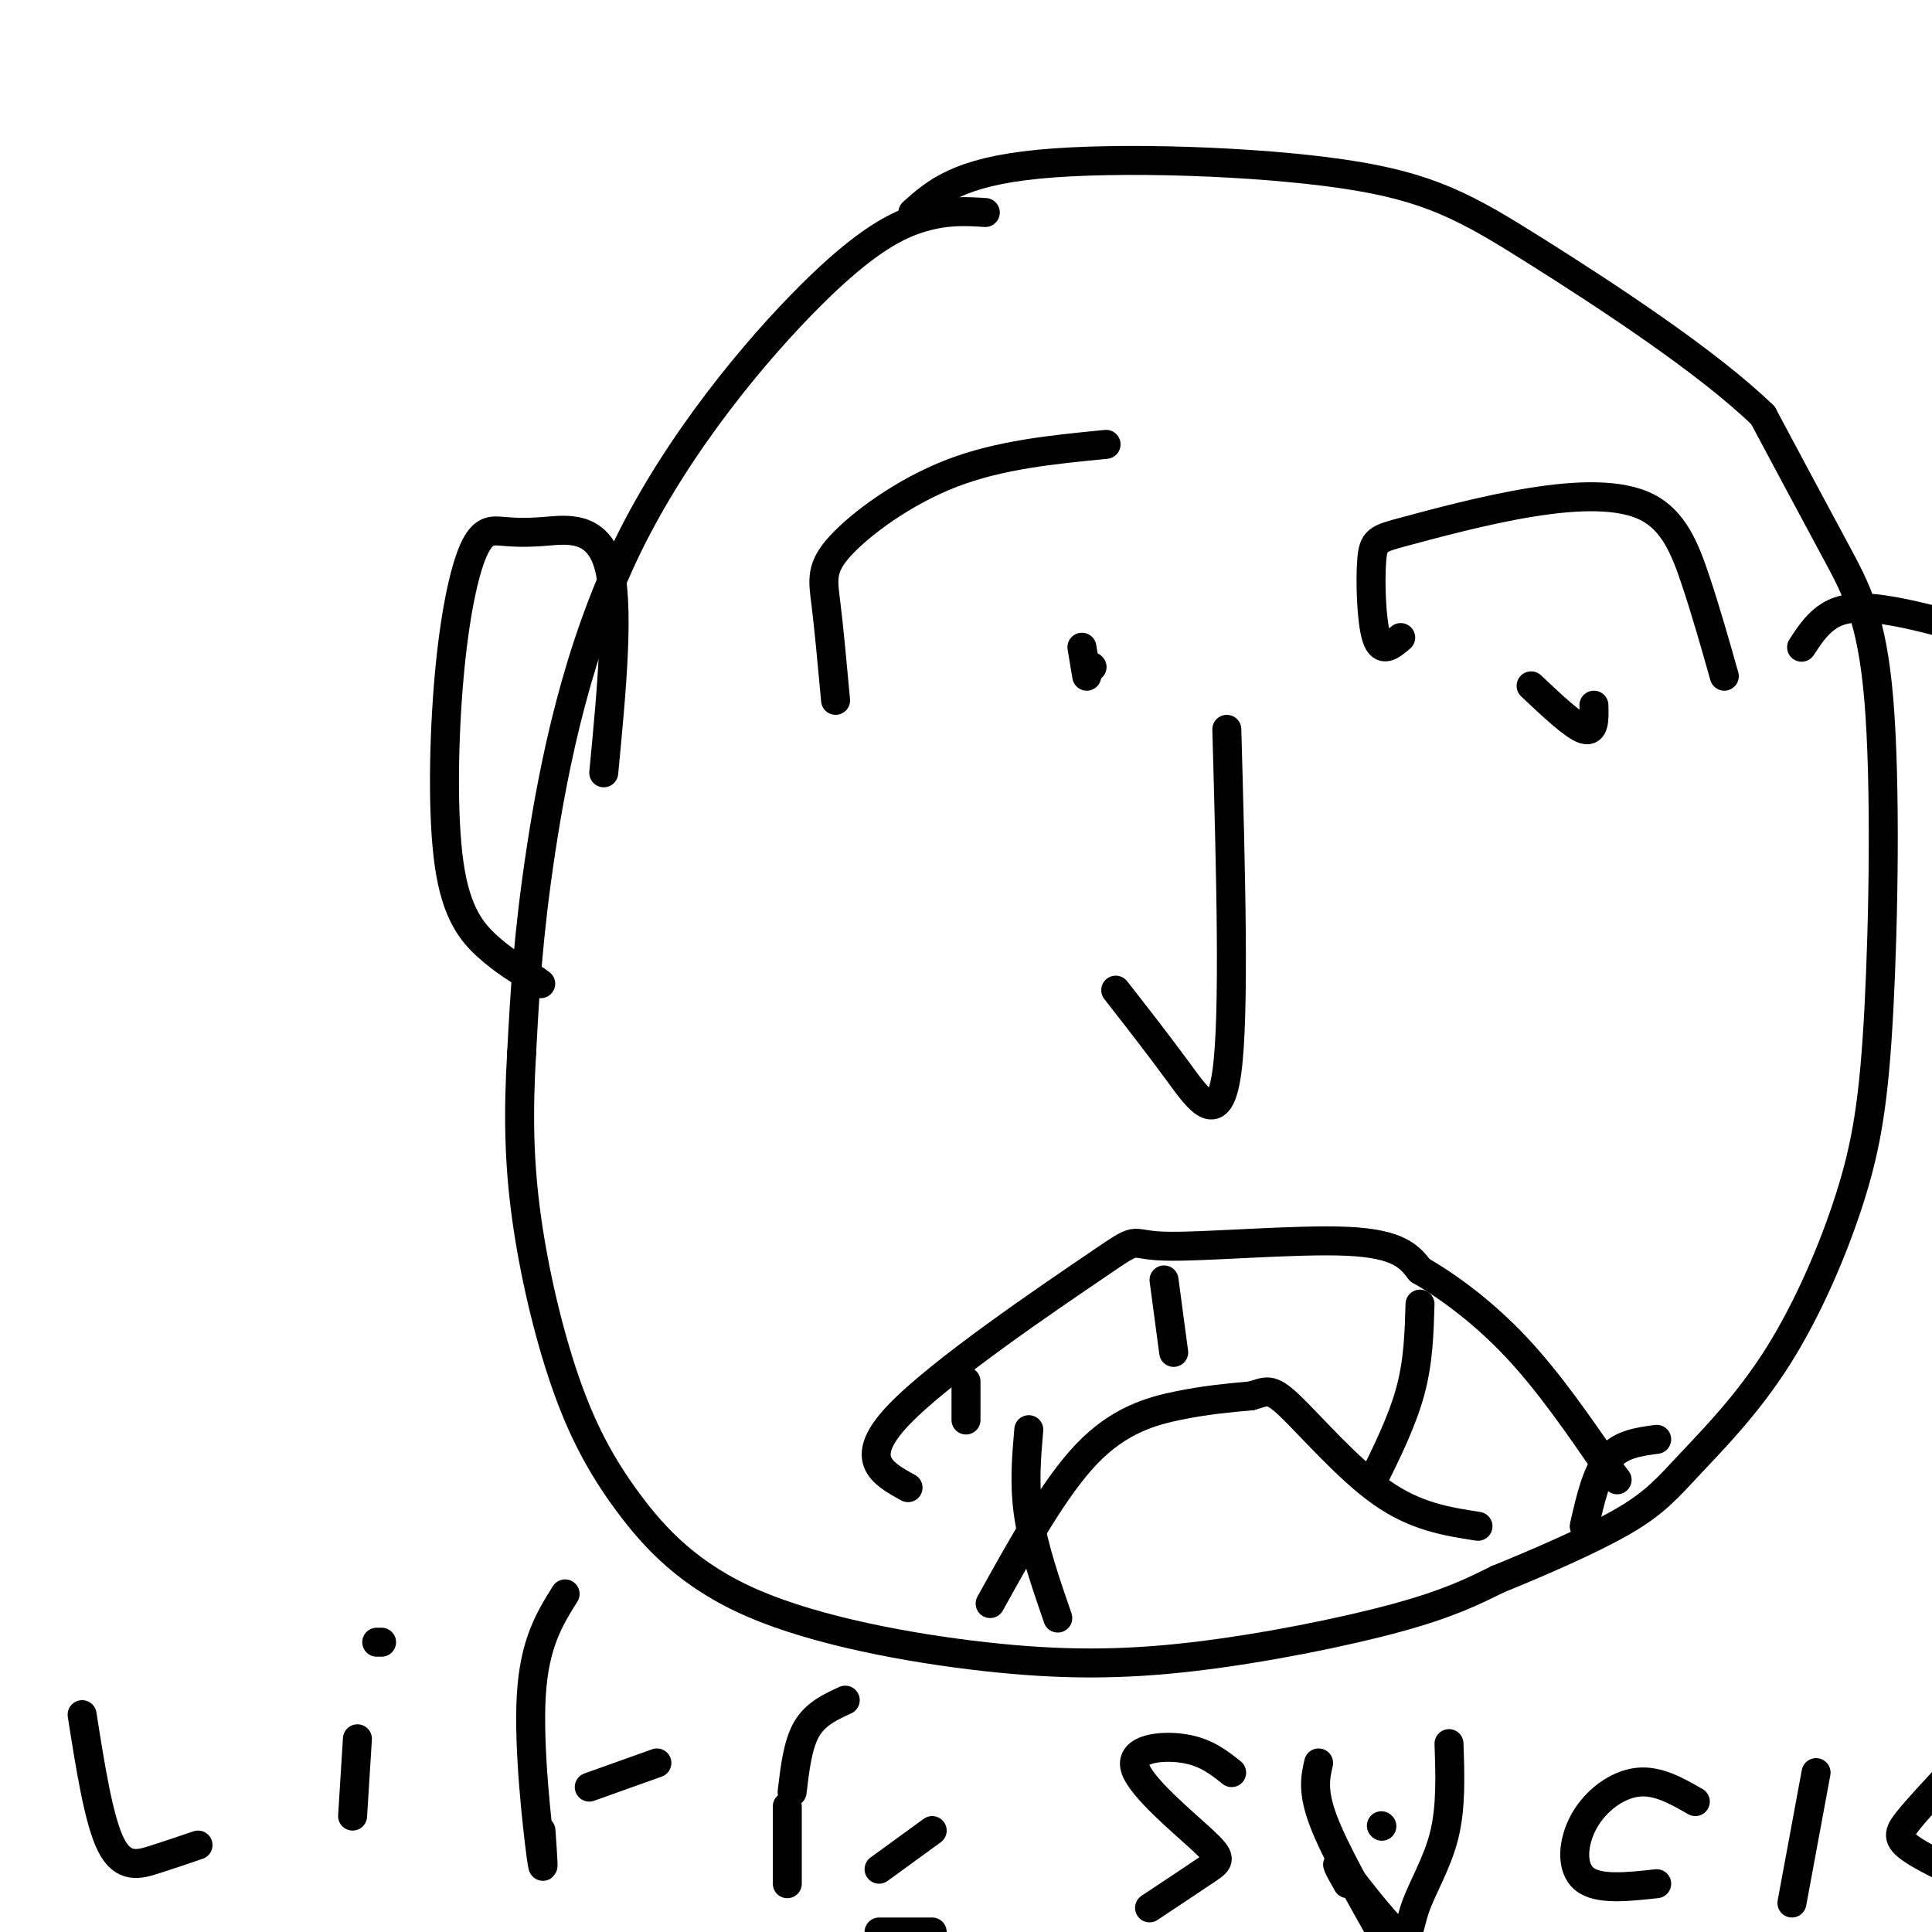 <svg viewBox='0 0 400 400' version='1.1' xmlns='http://www.w3.org/2000/svg' xmlns:xlink='http://www.w3.org/1999/xlink'><g fill='none' stroke='rgb(0,0,0)' stroke-width='6' stroke-linecap='round' stroke-linejoin='round'><path d='M204,44c-3.904,-0.249 -7.809,-0.498 -13,1c-5.191,1.498 -11.670,4.742 -23,16c-11.330,11.258 -27.512,30.531 -38,52c-10.488,21.469 -15.282,45.134 -18,63c-2.718,17.866 -3.359,29.933 -4,42'/><path d='M108,218c-0.734,12.462 -0.569,22.618 1,34c1.569,11.382 4.542,23.991 8,34c3.458,10.009 7.401,17.418 13,25c5.599,7.582 12.854,15.335 26,21c13.146,5.665 32.183,9.240 48,11c15.817,1.760 28.412,1.705 43,0c14.588,-1.705 31.168,-5.058 42,-8c10.832,-2.942 15.916,-5.471 21,-8'/><path d='M310,327c8.522,-3.469 19.326,-8.141 26,-12c6.674,-3.859 9.216,-6.904 14,-12c4.784,-5.096 11.810,-12.241 18,-22c6.190,-9.759 11.545,-22.132 15,-33c3.455,-10.868 5.008,-20.233 6,-39c0.992,-18.767 1.421,-46.937 0,-64c-1.421,-17.063 -4.692,-23.018 -9,-31c-4.308,-7.982 -9.654,-17.991 -15,-28'/><path d='M365,86c-11.463,-11.126 -32.619,-24.941 -47,-34c-14.381,-9.059 -21.987,-13.362 -40,-16c-18.013,-2.638 -46.432,-3.611 -63,-2c-16.568,1.611 -21.284,5.805 -26,10'/><path d='M173,145c-0.690,-7.506 -1.381,-15.012 -2,-20c-0.619,-4.988 -1.167,-7.458 3,-12c4.167,-4.542 13.048,-11.155 23,-15c9.952,-3.845 20.976,-4.923 32,-6'/><path d='M290,132c-1.952,1.675 -3.904,3.349 -5,0c-1.096,-3.349 -1.337,-11.722 -1,-16c0.337,-4.278 1.253,-4.461 7,-6c5.747,-1.539 16.324,-4.433 26,-6c9.676,-1.567 18.451,-1.806 24,1c5.549,2.806 7.871,8.659 10,15c2.129,6.341 4.064,13.171 6,20'/><path d='M226,138c0.000,0.000 0.100,0.100 0.1,0.1'/><path d='M224,134c0.000,0.000 1.000,6.000 1,6'/><path d='M317,142c4.417,4.167 8.833,8.333 11,9c2.167,0.667 2.083,-2.167 2,-5'/><path d='M254,151c0.822,29.600 1.644,59.200 0,71c-1.644,11.800 -5.756,5.800 -10,0c-4.244,-5.800 -8.622,-11.400 -13,-17'/><path d='M188,308c-5.343,-2.933 -10.686,-5.866 -2,-15c8.686,-9.134 31.400,-24.469 41,-31c9.600,-6.531 6.085,-4.258 14,-4c7.915,0.258 27.262,-1.498 38,-1c10.738,0.498 12.869,3.249 15,6'/><path d='M294,263c5.933,3.378 13.267,8.822 20,16c6.733,7.178 12.867,16.089 19,25'/><path d='M333,304c3.167,4.167 1.583,2.083 0,0'/><path d='M205,332c6.667,-12.022 13.333,-24.044 20,-31c6.667,-6.956 13.333,-8.844 19,-10c5.667,-1.156 10.333,-1.578 15,-2'/><path d='M259,289c3.238,-0.845 3.833,-1.958 8,2c4.167,3.958 11.905,12.988 19,18c7.095,5.012 13.548,6.006 20,7'/><path d='M125,160c1.661,-17.377 3.321,-34.755 1,-43c-2.321,-8.245 -8.624,-7.358 -13,-7c-4.376,0.358 -6.825,0.187 -9,0c-2.175,-0.187 -4.077,-0.390 -6,4c-1.923,4.390 -3.866,13.373 -5,26c-1.134,12.627 -1.459,28.900 0,39c1.459,10.100 4.703,14.029 8,17c3.297,2.971 6.649,4.986 10,7'/><path d='M111,203c1.667,1.167 0.833,0.583 0,0'/><path d='M373,134c1.447,-2.215 2.893,-4.431 5,-6c2.107,-1.569 4.874,-2.493 10,-2c5.126,0.493 12.611,2.402 18,4c5.389,1.598 8.683,2.885 10,12c1.317,9.115 0.659,26.057 0,43'/><path d='M17,355c1.733,11.000 3.467,22.000 6,27c2.533,5.000 5.867,4.000 9,3c3.133,-1.000 6.067,-2.000 9,-3'/><path d='M74,360c0.000,0.000 -1.000,16.000 -1,16'/><path d='M112,379c0.378,5.311 0.756,10.622 0,5c-0.756,-5.622 -2.644,-22.178 -2,-33c0.644,-10.822 3.822,-15.911 7,-21'/><path d='M122,370c0.000,0.000 14.000,-5.000 14,-5'/><path d='M163,374c0.000,0.000 0.000,16.000 0,16'/><path d='M164,371c0.583,-4.917 1.167,-9.833 3,-13c1.833,-3.167 4.917,-4.583 8,-6'/><path d='M182,387c0.000,0.000 11.000,-8.000 11,-8'/><path d='M182,400c0.000,0.000 11.000,0.000 11,0'/><path d='M255,367c-2.697,-2.147 -5.394,-4.293 -10,-5c-4.606,-0.707 -11.121,0.027 -10,4c1.121,3.973 9.879,11.185 14,15c4.121,3.815 3.606,4.233 1,6c-2.606,1.767 -7.303,4.884 -12,8'/><path d='M279,390c-1.593,-2.802 -3.187,-5.604 -1,-3c2.187,2.604 8.153,10.616 11,13c2.847,2.384 2.574,-0.858 4,-5c1.426,-4.142 4.550,-9.183 6,-15c1.450,-5.817 1.225,-12.408 1,-19'/><path d='M351,373c-3.917,-2.244 -7.833,-4.488 -12,-4c-4.167,0.488 -8.583,3.708 -11,8c-2.417,4.292 -2.833,9.655 0,12c2.833,2.345 8.917,1.673 15,1'/><path d='M376,367c0.000,0.000 -5.000,27.000 -5,27'/><path d='M404,367c-3.511,3.756 -7.022,7.511 -9,10c-1.978,2.489 -2.422,3.711 1,6c3.422,2.289 10.711,5.644 18,9'/><path d='M286,378c0.000,0.000 0.100,0.100 0.1,0.1'/><path d='M273,365c-0.667,2.917 -1.333,5.833 1,12c2.333,6.167 7.667,15.583 13,25'/><path d='M79,340c0.000,0.000 -1.000,0.000 -1,0'/><path d='M213,296c-0.500,5.750 -1.000,11.500 0,18c1.000,6.500 3.500,13.750 6,21'/><path d='M241,265c0.000,0.000 2.000,15.000 2,15'/><path d='M294,270c-0.167,5.917 -0.333,11.833 -2,18c-1.667,6.167 -4.833,12.583 -8,19'/><path d='M343,298c-3.750,0.500 -7.500,1.000 -10,4c-2.500,3.000 -3.750,8.500 -5,14'/><path d='M200,286c0.000,0.000 0.000,8.000 0,8'/></g>
</svg>